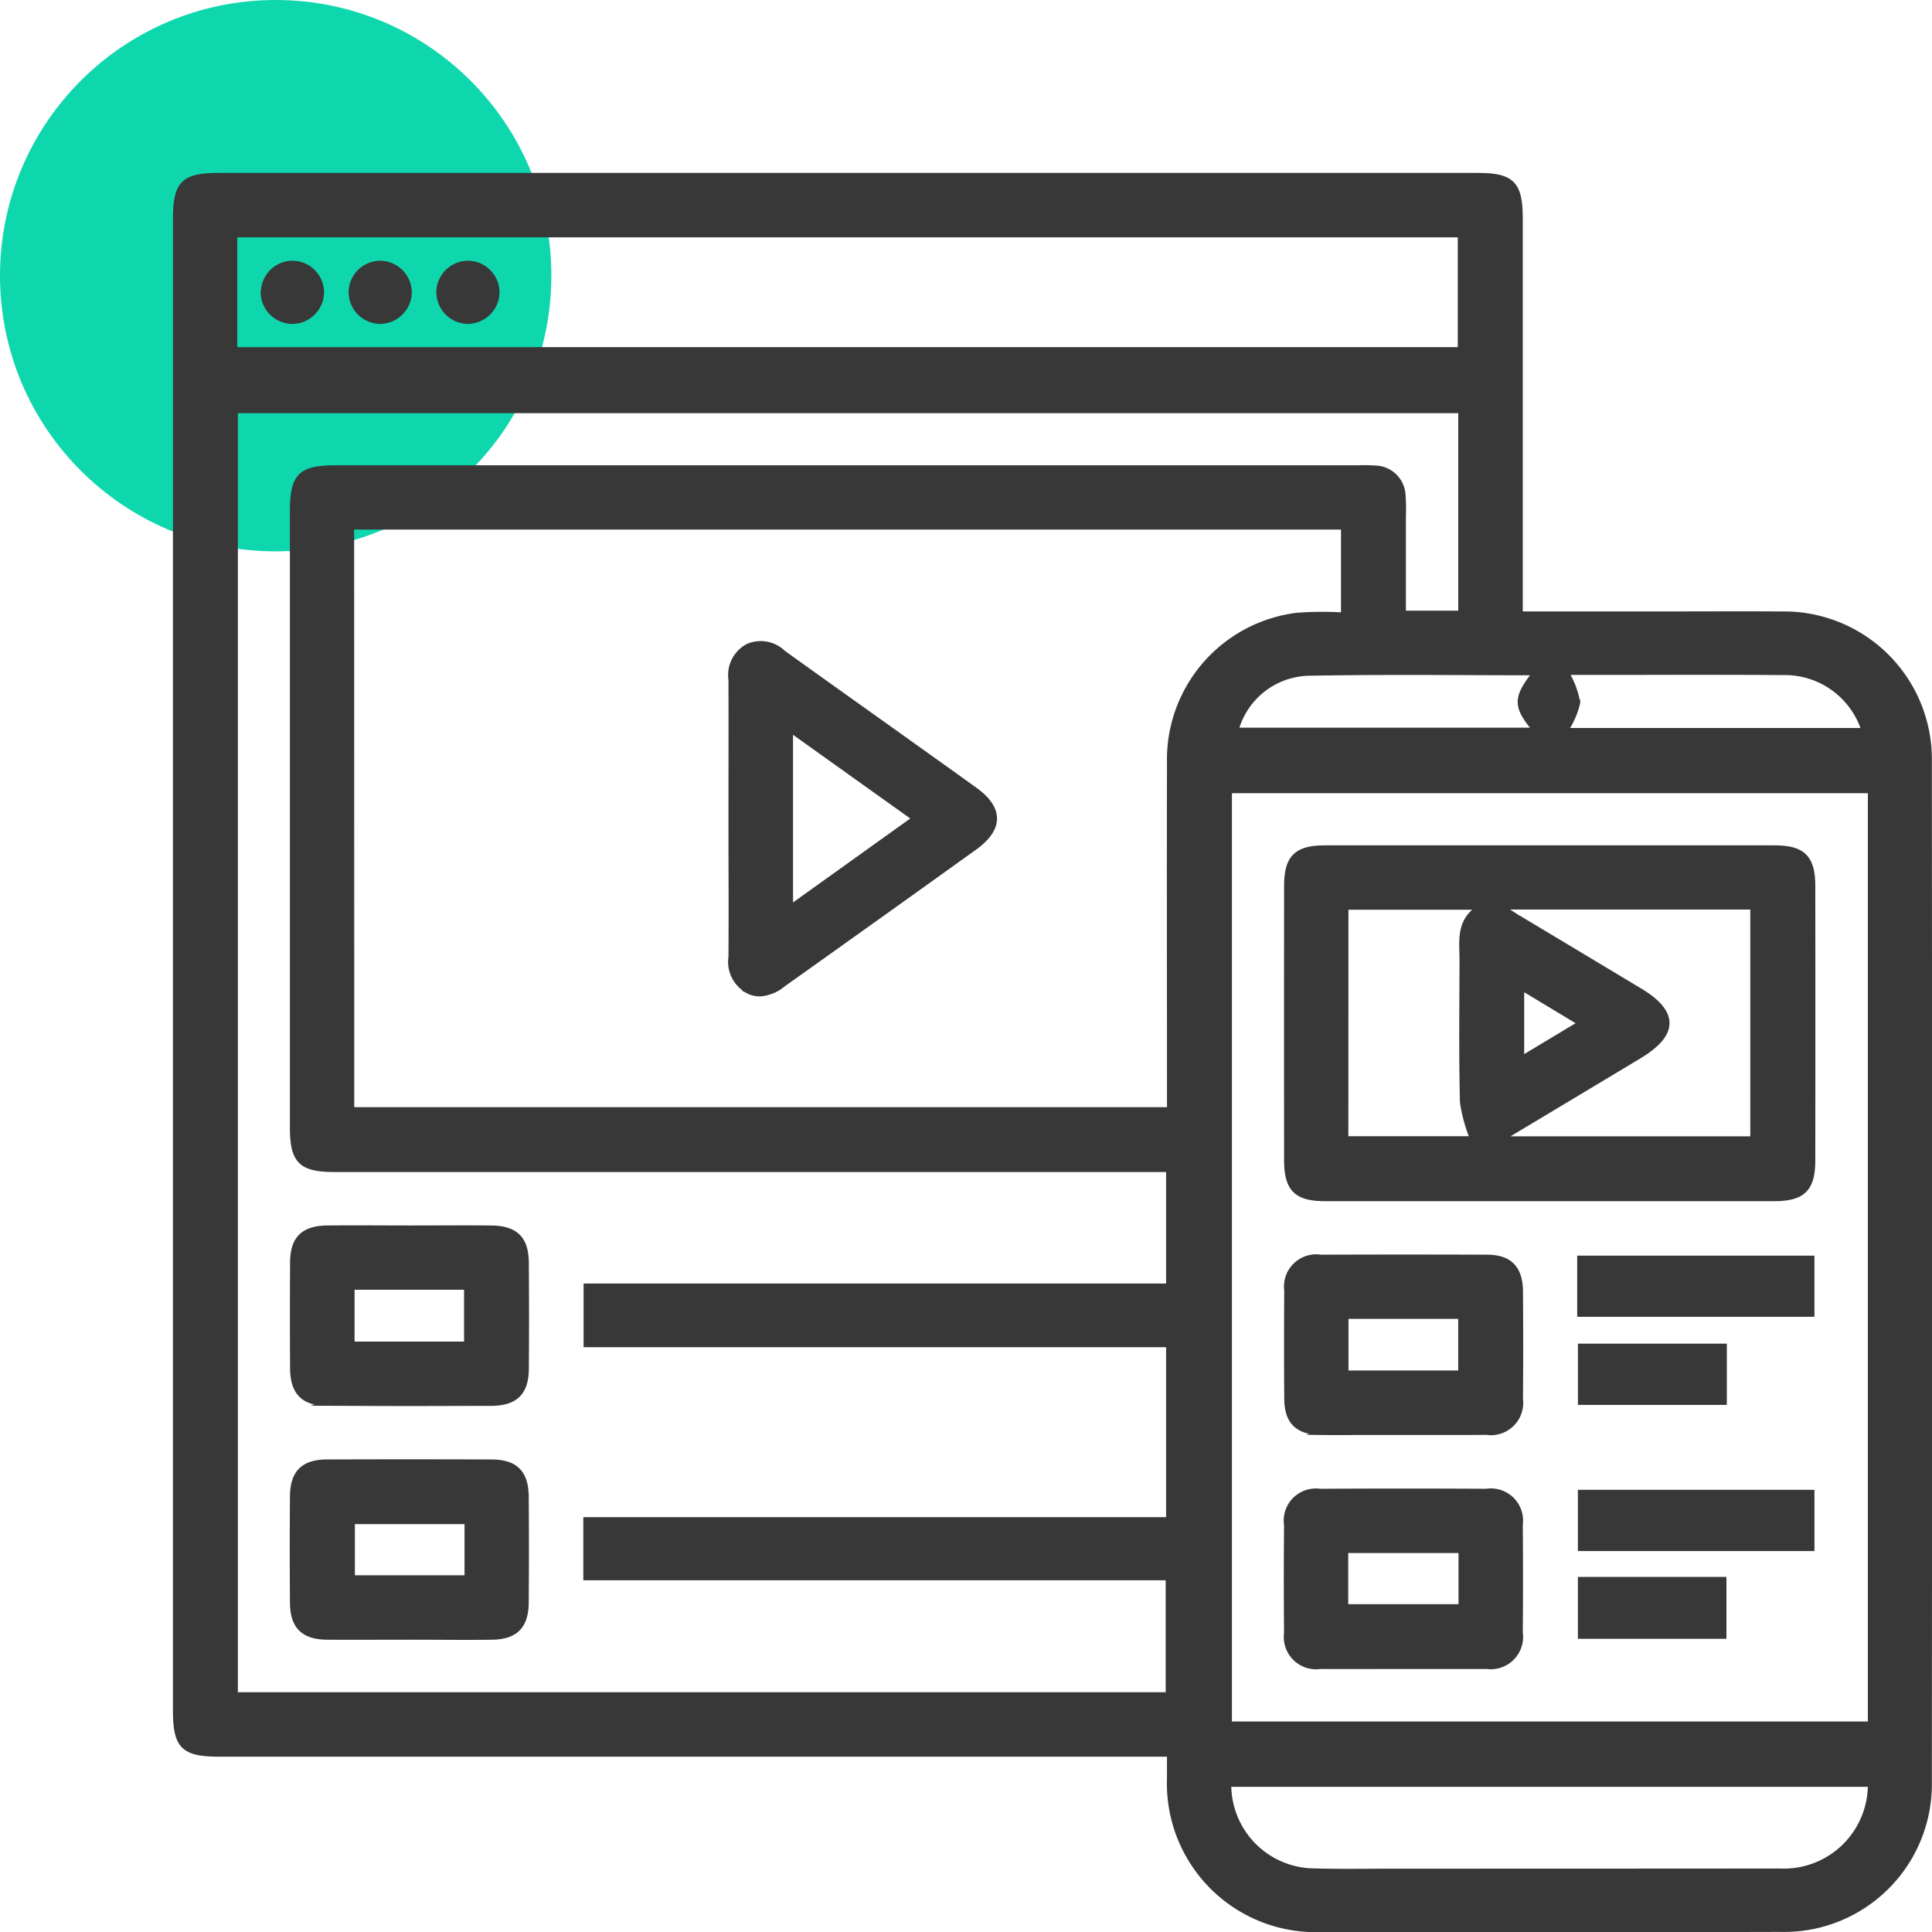 <svg xmlns="http://www.w3.org/2000/svg" width="77.089" height="77.1" viewBox="0 0 77.089 77.1">
  <g id="Template_Customization" data-name="Template Customization" transform="translate(-1231 -2464.498)">
    <circle id="Ellipse_324" data-name="Ellipse 324" cx="11" cy="11" r="11" transform="translate(1231 2464.498)" fill="#0fd7ad"/>
    <path id="Union_794" data-name="Union 794" d="M-7164.316-16821.014a5.835,5.835,0,0,1-6.021-6.029c0-.291,0-.578,0-.969h-37.913c-1.438,0-1.75-.312-1.75-1.75q0-29.739,0-59.48c0-1.451.306-1.764,1.734-1.764h50.226c1.379,0,1.7.328,1.7,1.727v15.771h5.247c1.726,0,3.451-.01,5.176,0a5.8,5.8,0,0,1,5.9,5.92q.019,20.341,0,40.678a5.794,5.794,0,0,1-5.933,5.889q-4.45.012-8.9.012Q-7159.582-16821.006-7164.316-16821.014Zm-.295-2.342c1.066.033,2.136.012,3.2.012q7.72,0,15.44-.006a3.451,3.451,0,0,0,3.6-3.459h-25.6A3.439,3.439,0,0,0-7164.611-16823.355Zm-3.334-5.861h25.575v-37.24h-25.575Zm-39.663-1.168h37.221v-4.666h-23.238v-2.318h23.254v-6.982h-23.243v-2.342h23.243v-4.648h-33.286c-1.339,0-1.676-.338-1.676-1.678v-24.568c0-1.441.31-1.754,1.748-1.754h40.826a5.637,5.637,0,0,1,.655.012,1.134,1.134,0,0,1,1.087,1.08,7.647,7.647,0,0,1,.014.873v3.836h2.289v-8.08h-48.894Zm4.643-23.344h32.629v-.848c0-4.326-.01-8.65,0-12.977a5.8,5.8,0,0,1,5.078-5.9,13.5,13.5,0,0,1,1.865-.014v-3.508h-39.576Zm48.918-16.244a3.237,3.237,0,0,1-.487,1.115h11.908a3.314,3.314,0,0,0-3.256-2.311c-1.866-.014-3.731-.012-5.6-.008l-2.421,0h-.6A3.554,3.554,0,0,1-7154.048-16869.973Zm-10.747-1.17a3.084,3.084,0,0,0-2.885,2.271h11.938c-.8-.945-.8-1.287-.006-2.289-1.75,0-3.491-.014-5.229-.014C-7162.251-16871.174-7163.522-16871.166-7164.795-16871.143Zm-42.839-12.912h48.9v-4.58h-48.9Zm46.6,52.543c-1.094,0-2.187.008-3.28,0a1.189,1.189,0,0,1-1.352-1.34q-.019-2.153,0-4.3a1.183,1.183,0,0,1,1.338-1.35q3.318-.018,6.635,0a1.184,1.184,0,0,1,1.353,1.336q.019,2.15,0,4.3a1.191,1.191,0,0,1-1.341,1.354c-.426,0-.851,0-1.276,0Zm-2.271-2.385h4.6v-2.242h-4.6Zm-37.436,1.217c-1.068,0-2.139.008-3.207,0-.953-.008-1.377-.43-1.384-1.381q-.015-2.118,0-4.23c.007-.955.428-1.379,1.382-1.381q3.28-.012,6.562,0c.952,0,1.377.43,1.384,1.381q.016,2.112,0,4.227c-.007.953-.432,1.377-1.383,1.385-.44.006-.881.006-1.32.006C-7199.387-16832.676-7200.063-16832.68-7200.741-16832.68Zm-2.2-2.371h4.575v-2.242h-4.575Zm49,2.334v-2.268h5.727v2.268Zm0-3.5v-2.244h9.239v2.244Zm-10.317-4.633c-.966,0-1.4-.42-1.4-1.361q-.016-2.147,0-4.3a1.187,1.187,0,0,1,1.358-1.332q3.319-.012,6.635,0c.9,0,1.325.443,1.333,1.359q.016,2.147,0,4.3a1.19,1.19,0,0,1-1.361,1.33c-.755.01-1.51.006-2.265.006-.363,0-.726,0-1.088,0l-1.9,0C-7163.393-16840.842-7163.827-16840.842-7164.263-16840.848Zm.963-2.373h4.578v-2.258h-4.578Zm-40.667,1.207c-.942,0-1.359-.437-1.365-1.4q-.013-2.112,0-4.227c.008-.947.435-1.359,1.4-1.365,1.094-.012,2.188,0,3.28,0,1.069,0,2.138-.01,3.207,0,1.009,0,1.435.414,1.44,1.4.01,1.408.011,2.82,0,4.229-.007.943-.437,1.363-1.4,1.369-1.094,0-2.187.006-3.281.006S-7202.873-16842.01-7203.967-16842.014Zm1.008-2.359h4.569v-2.268h-4.569Zm49.014,2.326v-2.244h5.741v2.244Zm-.029-3.516v-2.24h9.266v2.24Zm-1.27-4.613q-4.447,0-8.895,0c-1.144,0-1.53-.389-1.53-1.531q-.006-5.467,0-10.937c0-1.143.385-1.529,1.529-1.529q8.968,0,17.935,0c1.144,0,1.531.387,1.531,1.529q.006,5.467,0,10.938c0,1.141-.389,1.527-1.53,1.531h-9.04Zm-1.124-11.178q2.4,1.438,4.8,2.881c1.445.867,1.437,1.729-.028,2.609-1.783,1.072-3.567,2.143-5.5,3.3h10.029v-9.248h-10.013C-7156.755-16861.6-7156.565-16861.475-7156.368-16861.354Zm-6.937,8.787h5.052a6.288,6.288,0,0,1-.4-1.463c-.046-1.893-.021-3.787-.017-5.682,0-.746-.155-1.537.7-2.092h-5.332Zm7.016-3.2,2.345-1.41c-.817-.492-1.531-.922-2.345-1.414Zm-30.882-2.707a1.309,1.309,0,0,1-.669-1.342c.013-1.844,0-3.689,0-5.531s.008-3.691,0-5.535a1.3,1.3,0,0,1,.68-1.338,1.289,1.289,0,0,1,1.411.266c2.544,1.824,5.1,3.635,7.64,5.459,1.05.754,1.047,1.553-.01,2.313q-3.813,2.736-7.639,5.457a1.615,1.615,0,0,1-.923.379A1.048,1.048,0,0,1-7187.172-16858.473Zm1.708-3.328c1.689-1.207,3.289-2.354,4.95-3.543-1.688-1.205-3.279-2.34-4.95-3.535Zm-12.889-23.377a1.175,1.175,0,0,1-1.144-1.18,1.171,1.171,0,0,1,1.178-1.143,1.172,1.172,0,0,1,1.144,1.176,1.176,1.176,0,0,1-1.16,1.146Zm-3.5,0a1.171,1.171,0,0,1-1.144-1.176,1.168,1.168,0,0,1,1.176-1.146,1.175,1.175,0,0,1,1.146,1.176,1.176,1.176,0,0,1-1.16,1.146Zm-4.644-1.154a1.169,1.169,0,0,1,1.153-1.168,1.169,1.169,0,0,1,1.167,1.154,1.173,1.173,0,0,1-1.154,1.168h-.007A1.173,1.173,0,0,1-7206.5-16886.332Z" transform="translate(8448 19362.504)" fill="#383838" stroke="#383838" stroke-miterlimit="10" stroke-width="0.2"/>
  </g>
</svg>
